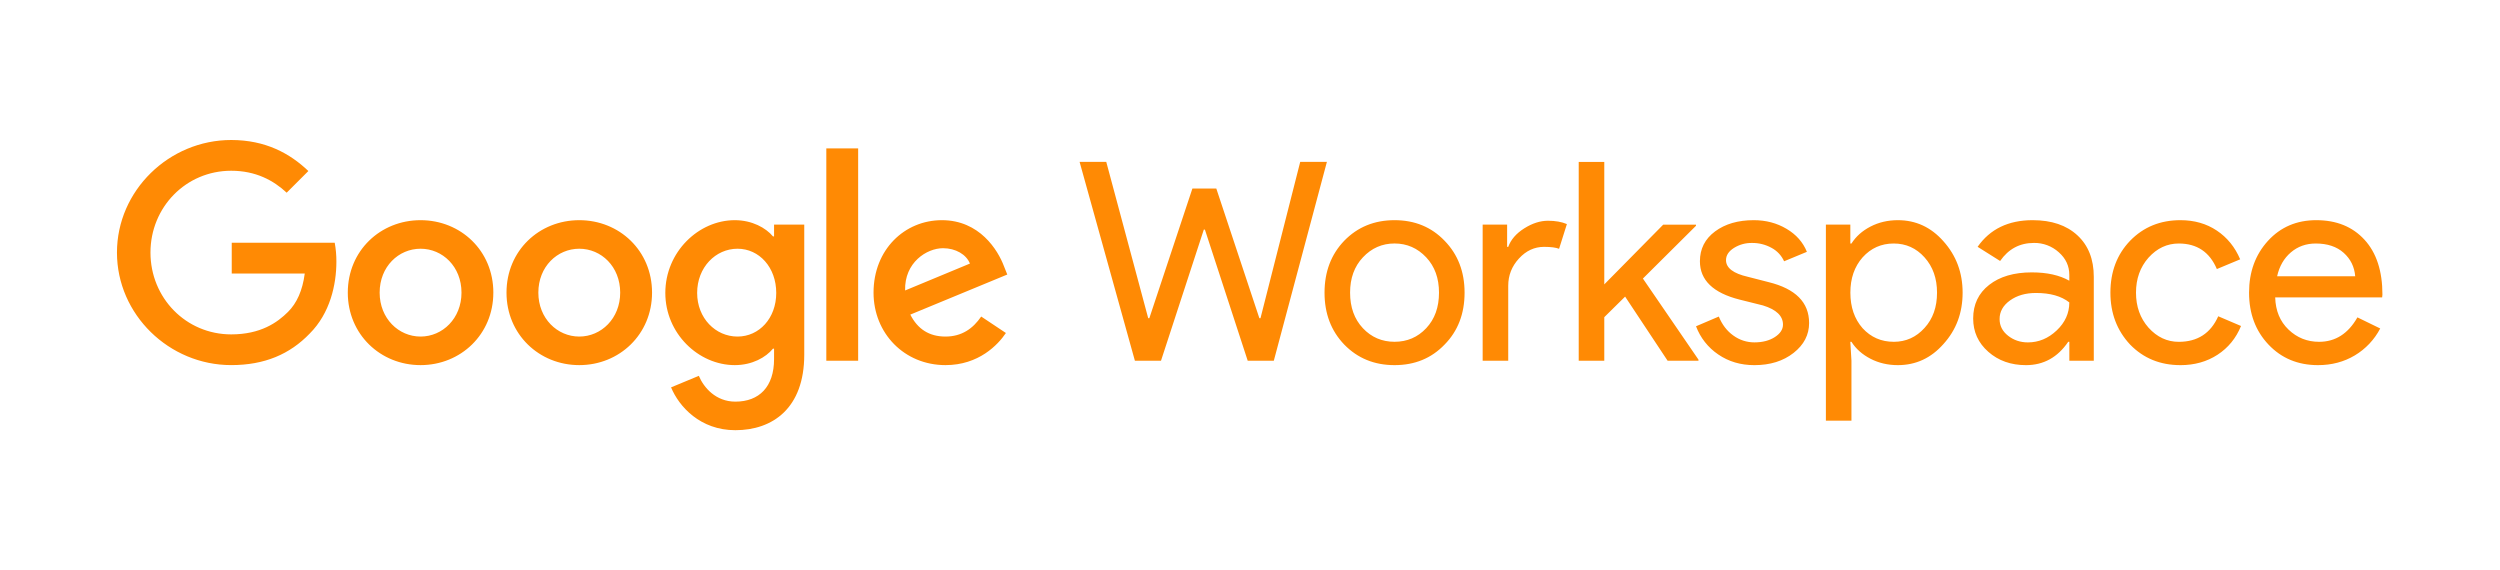 <svg width="171" height="39" viewBox="0 0 171 39" fill="none" xmlns="http://www.w3.org/2000/svg"><path fill-rule="evenodd" clip-rule="evenodd" d="M15.851 18.708V16.605H22.895C22.973 17.03 23.011 17.462 23.009 17.894C23.009 19.471 22.577 21.424 21.186 22.813C19.833 24.222 18.105 24.973 15.813 24.973C11.569 24.973 8 21.518 8 17.274C8 13.031 11.569 9.576 15.814 9.576C18.163 9.576 19.834 10.496 21.092 11.698L19.608 13.181C18.706 12.336 17.486 11.679 15.814 11.679C12.715 11.679 10.292 14.176 10.292 17.274C10.292 20.373 12.715 22.872 15.814 22.872C17.824 22.872 18.97 22.064 19.702 21.332C20.299 20.736 20.692 19.88 20.845 18.71L15.851 18.708ZM88.935 11.072H90.76L87.129 24.672H85.343L82.416 15.707H82.34L79.413 24.672H77.626L73.844 11.072H75.668L78.538 21.766H78.614L81.56 12.895H83.195L86.141 21.766H86.217L88.935 11.072ZM90.598 20.018C90.598 18.587 91.047 17.403 91.947 16.466C92.859 15.529 94.006 15.06 95.387 15.06C96.768 15.06 97.909 15.529 98.808 16.466C99.721 17.403 100.177 18.587 100.177 20.018C100.177 21.461 99.721 22.645 98.808 23.57C97.909 24.507 96.768 24.976 95.387 24.975C94.006 24.975 92.86 24.506 91.947 23.569C91.047 22.632 90.597 21.448 90.598 20.017V20.018ZM92.346 20.017C92.346 21.017 92.638 21.828 93.221 22.448C93.803 23.068 94.526 23.378 95.387 23.378C96.249 23.378 96.971 23.068 97.554 22.448C98.137 21.828 98.428 21.017 98.428 20.017C98.428 19.029 98.137 18.225 97.554 17.604C96.959 16.971 96.237 16.655 95.387 16.654C94.538 16.654 93.815 16.971 93.22 17.605C92.637 18.226 92.345 19.03 92.346 20.018L92.346 20.017ZM101.414 24.672H103.163V19.544C103.163 18.835 103.407 18.215 103.895 17.683C104.382 17.151 104.956 16.885 105.614 16.885C106.083 16.886 106.425 16.93 106.641 17.018L107.175 15.327C106.82 15.175 106.389 15.099 105.882 15.099C105.35 15.099 104.809 15.273 104.257 15.621C103.706 15.97 103.342 16.391 103.164 16.885H103.087V15.365H101.414V24.672ZM116.176 24.676H114.066L111.158 20.288L109.733 21.694V24.676H107.984V11.076H109.733V19.452L113.762 15.368H116.005V15.444L112.375 19.053L116.176 24.6V24.676ZM122.679 24.141C123.389 23.584 123.743 22.9 123.743 22.089L123.742 22.087C123.742 20.682 122.817 19.752 120.967 19.296L119.561 18.935C118.56 18.707 118.059 18.327 118.059 17.795C118.059 17.466 118.24 17.188 118.602 16.959C118.969 16.73 119.395 16.611 119.828 16.618C120.296 16.611 120.758 16.726 121.168 16.95C121.55 17.153 121.854 17.477 122.033 17.871L123.591 17.225C123.325 16.567 122.86 16.041 122.195 15.649C121.53 15.256 120.785 15.06 119.961 15.06C118.884 15.059 118.001 15.316 117.31 15.829C116.619 16.342 116.274 17.023 116.274 17.871C116.274 19.163 117.18 20.037 118.991 20.493L120.588 20.892C121.5 21.172 121.956 21.608 121.956 22.203C121.956 22.532 121.769 22.817 121.396 23.058C121.023 23.298 120.557 23.419 120 23.419C119.484 23.42 118.981 23.257 118.564 22.953C118.127 22.643 117.794 22.21 117.566 21.652L116.008 22.317C116.302 23.102 116.833 23.776 117.528 24.245C118.238 24.733 119.062 24.976 119.999 24.976C121.076 24.976 121.97 24.698 122.679 24.141ZM129.813 24.975C129.129 24.975 128.505 24.83 127.941 24.538C127.378 24.247 126.944 23.861 126.639 23.38H126.562L126.639 24.671V28.774H124.891V15.364H126.563V16.656H126.641C126.945 16.175 127.379 15.788 127.943 15.497C128.507 15.205 129.131 15.06 129.815 15.06C131.044 15.06 132.083 15.541 132.932 16.504C133.806 17.479 134.243 18.65 134.243 20.018C134.243 21.398 133.806 22.57 132.932 23.532C132.083 24.494 131.044 24.975 129.815 24.975H129.813ZM129.53 23.38C130.366 23.38 131.069 23.063 131.639 22.43C132.208 21.81 132.493 21.006 132.493 20.018C132.493 19.043 132.208 18.239 131.639 17.605C131.071 16.972 130.367 16.655 129.53 16.656C128.681 16.656 127.971 16.972 127.401 17.605C126.843 18.239 126.564 19.043 126.565 20.018C126.565 21.005 126.844 21.816 127.401 22.449C127.97 23.069 128.68 23.379 129.53 23.379V23.38ZM142.094 16.096C141.347 15.405 140.327 15.06 139.034 15.06L139.031 15.06C137.372 15.06 136.118 15.667 135.269 16.882L136.808 17.851C137.378 17.028 138.151 16.616 139.127 16.616C139.751 16.608 140.355 16.835 140.819 17.253C141.3 17.677 141.541 18.193 141.541 18.801V19.201C140.869 18.821 140.014 18.631 138.975 18.631C137.759 18.631 136.786 18.916 136.058 19.486C135.329 20.056 134.965 20.822 134.965 21.785C134.965 22.696 135.31 23.456 136.001 24.064C136.691 24.672 137.55 24.976 138.576 24.976C139.78 24.976 140.743 24.444 141.465 23.38H141.543V24.672H143.215V18.935C143.215 17.732 142.841 16.785 142.094 16.096ZM137.352 22.964C136.965 22.66 136.772 22.28 136.772 21.825C136.771 21.318 137.008 20.894 137.483 20.552C137.958 20.21 138.55 20.039 139.26 20.039C140.236 20.039 140.996 20.255 141.541 20.685C141.541 21.419 141.253 22.059 140.676 22.603C140.099 23.148 139.444 23.42 138.709 23.42C138.19 23.42 137.738 23.268 137.352 22.964ZM149.141 24.975C147.76 24.975 146.613 24.507 145.701 23.57C144.801 22.608 144.351 21.424 144.352 20.018C144.352 18.587 144.801 17.403 145.701 16.466C146.613 15.529 147.76 15.06 149.141 15.06C150.092 15.06 150.921 15.297 151.631 15.772C152.341 16.247 152.873 16.902 153.228 17.738L151.633 18.403C151.138 17.238 150.27 16.656 149.029 16.656C148.23 16.656 147.54 16.979 146.957 17.625C146.387 18.271 146.102 19.069 146.102 20.018C146.102 20.968 146.387 21.765 146.957 22.411C147.54 23.057 148.23 23.381 149.029 23.381C150.308 23.381 151.208 22.798 151.728 21.633L153.286 22.298C152.944 23.134 152.409 23.789 151.68 24.264C150.951 24.738 150.105 24.976 149.143 24.976L149.141 24.975ZM155.166 23.57C156.053 24.507 157.181 24.975 158.55 24.975C159.487 24.975 160.326 24.753 161.068 24.31C161.807 23.869 162.409 23.231 162.807 22.468L161.248 21.708C160.615 22.823 159.74 23.38 158.626 23.38C157.814 23.38 157.117 23.101 156.535 22.544C155.952 21.987 155.648 21.252 155.623 20.341H162.939L162.958 20.151C162.958 18.542 162.55 17.292 161.733 16.399C160.915 15.506 159.816 15.06 158.436 15.06C157.092 15.059 155.99 15.531 155.128 16.475C154.267 17.419 153.836 18.6 153.836 20.018C153.836 21.449 154.279 22.633 155.166 23.57ZM161.096 18.897H155.757H155.755C155.907 18.213 156.22 17.669 156.695 17.263C157.17 16.858 157.738 16.656 158.397 16.656C159.196 16.656 159.832 16.868 160.307 17.292C160.781 17.716 161.044 18.251 161.096 18.897ZM28.766 24.974C31.508 24.974 33.744 22.873 33.744 20.017H33.745C33.745 17.144 31.51 15.06 28.767 15.06C26.024 15.06 23.789 17.144 23.789 20.017C23.789 22.873 26.025 24.974 28.766 24.974ZM28.767 17.013C30.27 17.013 31.566 18.234 31.566 20.017C31.566 21.781 30.27 23.021 28.767 23.021C27.264 23.021 25.968 21.782 25.968 20.017C25.968 18.233 27.265 17.013 28.767 17.013ZM44.6 20.017C44.6 22.873 42.366 24.974 39.622 24.974C36.879 24.974 34.645 22.873 34.645 20.017C34.645 17.144 36.88 15.06 39.622 15.06C42.365 15.06 44.6 17.144 44.6 20.017ZM42.421 20.017C42.421 18.234 41.125 17.013 39.622 17.013C38.12 17.013 36.823 18.233 36.823 20.017C36.823 21.782 38.119 23.021 39.622 23.021C41.125 23.021 42.421 21.781 42.421 20.017ZM55.011 24.261V15.361H52.946V16.168H52.871C52.383 15.586 51.444 15.06 50.26 15.06C47.78 15.06 45.508 17.238 45.508 20.036C45.508 22.815 47.78 24.974 50.26 24.974C51.444 24.974 52.383 24.449 52.871 23.848H52.946V24.561C52.946 26.458 51.932 27.472 50.298 27.472C48.963 27.472 48.137 26.514 47.8 25.707L45.901 26.496C46.446 27.81 47.892 29.425 50.297 29.425C52.851 29.425 55.011 27.922 55.011 24.261ZM50.447 17.013C51.932 17.013 53.095 18.29 53.095 20.036C53.095 21.763 51.931 23.021 50.447 23.021C48.944 23.021 47.685 21.764 47.685 20.036C47.685 18.29 48.944 17.013 50.447 17.013ZM58.698 10.15H56.52V24.672H58.698V10.15ZM68.804 22.777L67.114 21.651C66.549 22.479 65.779 23.021 64.67 23.021C63.561 23.021 62.772 22.515 62.265 21.519L68.898 18.778L68.673 18.215C68.259 17.107 67.001 15.06 64.427 15.06C61.873 15.06 59.75 17.071 59.75 20.017C59.75 22.796 61.854 24.974 64.671 24.974C66.945 24.974 68.261 23.585 68.804 22.777ZM66.343 18.028L61.91 19.868V19.868C61.854 17.953 63.394 16.977 64.502 16.977C65.367 16.977 66.099 17.408 66.343 18.028Z" fill="#FF8A04"/></svg>